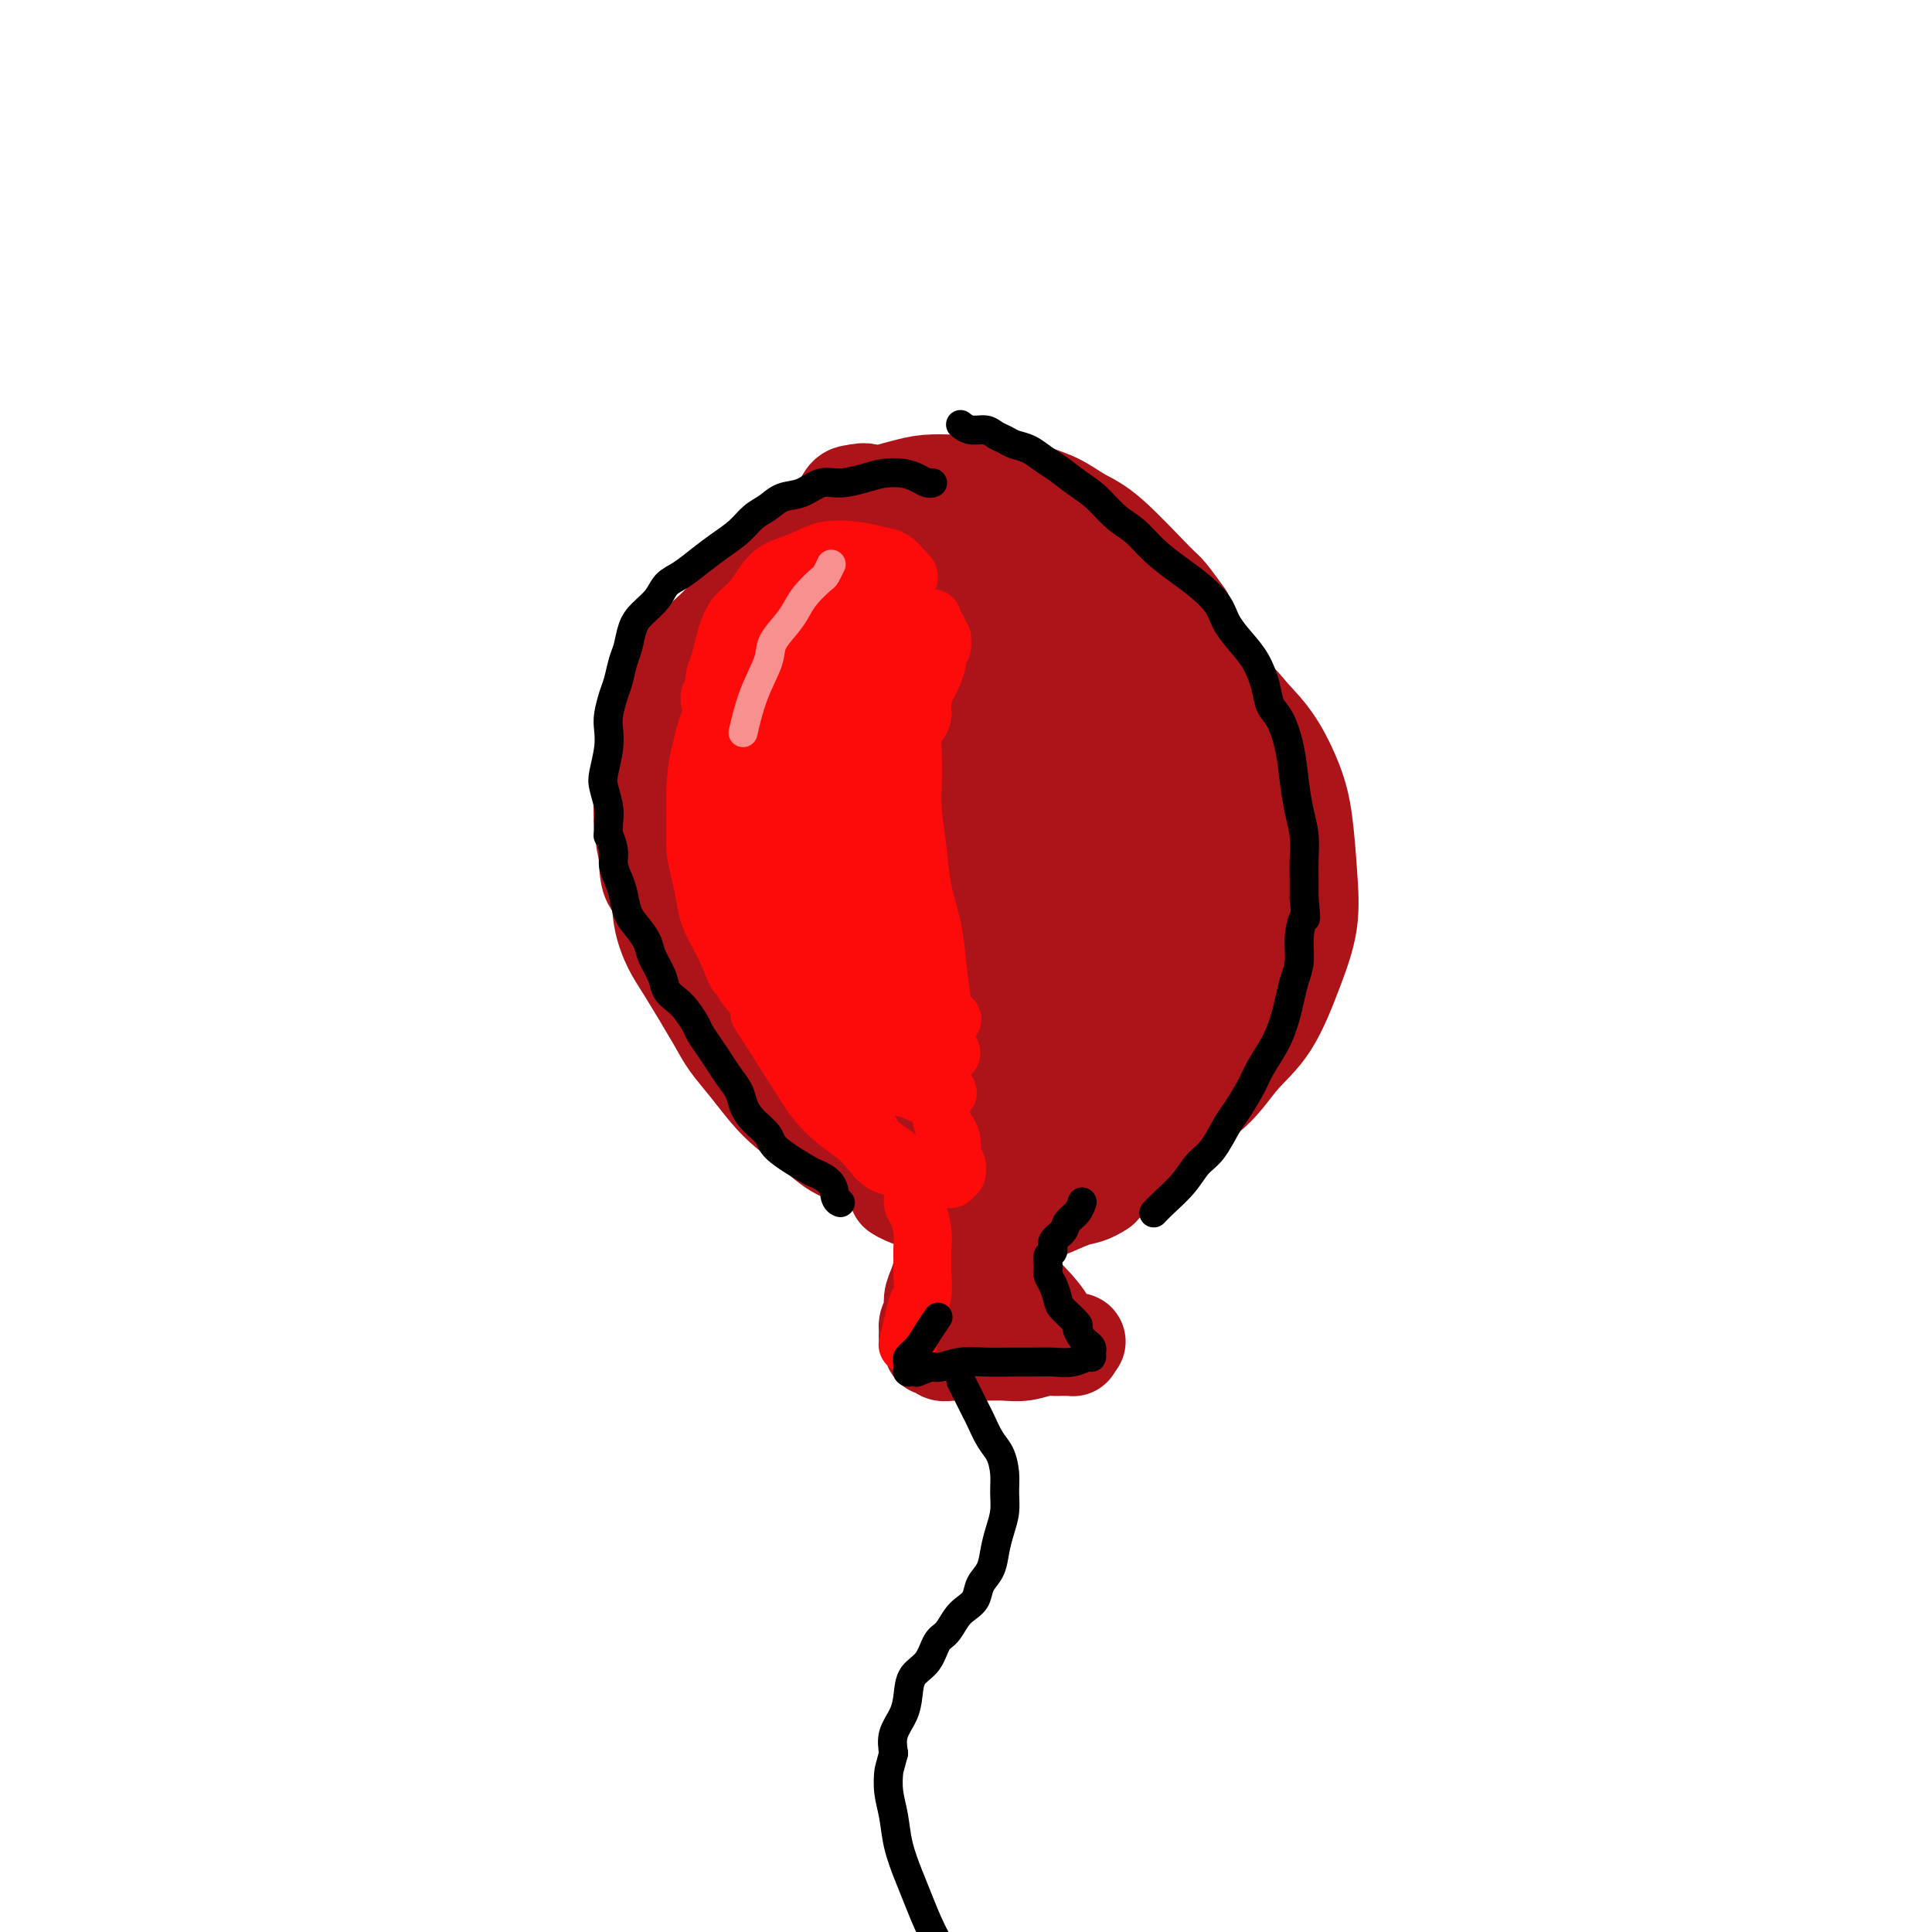 <svg viewBox='0 0 400 400' version='1.1' xmlns='http://www.w3.org/2000/svg' xmlns:xlink='http://www.w3.org/1999/xlink'><g fill='none' stroke='rgb(173,20,25)' stroke-width='20' stroke-linecap='round' stroke-linejoin='round'><path d='M245,127c0.311,0.428 0.622,0.856 0,0c-0.622,-0.856 -2.178,-2.996 -3,-4c-0.822,-1.004 -0.911,-0.873 -3,-3c-2.089,-2.127 -6.179,-6.511 -9,-9c-2.821,-2.489 -4.374,-3.084 -6,-4c-1.626,-0.916 -3.325,-2.154 -5,-3c-1.675,-0.846 -3.325,-1.299 -5,-2c-1.675,-0.701 -3.373,-1.649 -5,-2c-1.627,-0.351 -3.182,-0.103 -5,0c-1.818,0.103 -3.899,0.063 -6,0c-2.101,-0.063 -4.223,-0.150 -6,0c-1.777,0.150 -3.210,0.535 -5,1c-1.790,0.465 -3.937,1.008 -6,2c-2.063,0.992 -4.043,2.433 -5,3c-0.957,0.567 -0.890,0.260 -2,1c-1.110,0.740 -3.395,2.525 -5,4c-1.605,1.475 -2.529,2.638 -4,4c-1.471,1.362 -3.489,2.922 -5,4c-1.511,1.078 -2.515,1.674 -4,3c-1.485,1.326 -3.452,3.382 -5,5c-1.548,1.618 -2.676,2.797 -4,4c-1.324,1.203 -2.845,2.431 -4,4c-1.155,1.569 -1.945,3.480 -3,5c-1.055,1.520 -2.374,2.649 -3,4c-0.626,1.351 -0.557,2.923 -1,5c-0.443,2.077 -1.397,4.660 -2,7c-0.603,2.340 -0.855,4.438 -1,7c-0.145,2.562 -0.184,5.589 0,8c0.184,2.411 0.592,4.205 1,6'/><path d='M134,177c-0.046,6.413 1.339,5.944 2,7c0.661,1.056 0.598,3.635 1,6c0.402,2.365 1.268,4.515 2,6c0.732,1.485 1.329,2.305 3,5c1.671,2.695 4.417,7.266 6,10c1.583,2.734 2.005,3.630 3,5c0.995,1.370 2.565,3.214 4,5c1.435,1.786 2.736,3.514 4,5c1.264,1.486 2.490,2.729 4,4c1.510,1.271 3.304,2.569 5,4c1.696,1.431 3.294,2.994 5,4c1.706,1.006 3.519,1.456 5,2c1.481,0.544 2.629,1.181 4,2c1.371,0.819 2.966,1.818 6,1c3.034,-0.818 7.506,-3.453 7,0c-0.506,3.453 -5.990,12.994 7,0c12.990,-12.994 44.453,-48.523 56,-62c11.547,-13.477 3.178,-4.901 0,-4c-3.178,0.901 -1.163,-5.873 -1,-10c0.163,-4.127 -1.525,-5.608 -3,-8c-1.475,-2.392 -2.738,-5.696 -4,-9'/><path d='M250,150c-1.889,-4.227 -3.111,-6.294 -5,-9c-1.889,-2.706 -4.444,-6.052 -7,-9c-2.556,-2.948 -5.113,-5.496 -8,-8c-2.887,-2.504 -6.104,-4.962 -9,-7c-2.896,-2.038 -5.469,-3.657 -8,-5c-2.531,-1.343 -5.019,-2.410 -7,-3c-1.981,-0.590 -3.456,-0.703 -5,-1c-1.544,-0.297 -3.159,-0.779 -4,-1c-0.841,-0.221 -0.909,-0.183 -1,0c-0.091,0.183 -0.205,0.510 0,1c0.205,0.490 0.728,1.144 2,2c1.272,0.856 3.294,1.913 6,4c2.706,2.087 6.098,5.202 10,8c3.902,2.798 8.316,5.279 12,8c3.684,2.721 6.639,5.684 10,9c3.361,3.316 7.129,6.987 10,10c2.871,3.013 4.847,5.368 7,8c2.153,2.632 4.484,5.543 6,8c1.516,2.457 2.216,4.462 3,6c0.784,1.538 1.652,2.609 2,3c0.348,0.391 0.178,0.101 0,0c-0.178,-0.101 -0.362,-0.015 -2,-1c-1.638,-0.985 -4.728,-3.043 -8,-6c-3.272,-2.957 -6.725,-6.815 -12,-11c-5.275,-4.185 -12.372,-8.698 -18,-13c-5.628,-4.302 -9.785,-8.393 -14,-12c-4.215,-3.607 -8.486,-6.729 -12,-9c-3.514,-2.271 -6.272,-3.691 -8,-5c-1.728,-1.309 -2.427,-2.506 -3,-3c-0.573,-0.494 -1.021,-0.284 -1,0c0.021,0.284 0.510,0.642 1,1'/><path d='M187,115c-11.481,-8.544 -1.683,-0.404 4,4c5.683,4.404 7.250,5.073 11,8c3.750,2.927 9.681,8.112 15,12c5.319,3.888 10.026,6.479 14,9c3.974,2.521 7.216,4.971 10,7c2.784,2.029 5.110,3.635 7,5c1.890,1.365 3.342,2.487 4,3c0.658,0.513 0.520,0.418 0,0c-0.520,-0.418 -1.423,-1.158 -4,-3c-2.577,-1.842 -6.829,-4.787 -12,-8c-5.171,-3.213 -11.261,-6.693 -17,-10c-5.739,-3.307 -11.125,-6.439 -16,-9c-4.875,-2.561 -9.238,-4.549 -13,-6c-3.762,-1.451 -6.922,-2.364 -9,-3c-2.078,-0.636 -3.073,-0.995 -4,-1c-0.927,-0.005 -1.785,0.345 -2,1c-0.215,0.655 0.213,1.614 1,3c0.787,1.386 1.934,3.197 5,6c3.066,2.803 8.053,6.597 13,11c4.947,4.403 9.854,9.414 15,14c5.146,4.586 10.531,8.748 15,12c4.469,3.252 8.024,5.594 11,8c2.976,2.406 5.375,4.876 7,6c1.625,1.124 2.476,0.900 3,1c0.524,0.100 0.720,0.522 0,0c-0.720,-0.522 -2.357,-1.988 -6,-5c-3.643,-3.012 -9.291,-7.569 -16,-12c-6.709,-4.431 -14.479,-8.734 -21,-13c-6.521,-4.266 -11.794,-8.495 -17,-12c-5.206,-3.505 -10.345,-6.287 -14,-8c-3.655,-1.713 -5.828,-2.356 -8,-3'/><path d='M163,132c-4.289,-1.772 -4.011,-0.702 -4,0c0.011,0.702 -0.245,1.034 0,2c0.245,0.966 0.991,2.564 3,5c2.009,2.436 5.280,5.711 10,10c4.720,4.289 10.888,9.593 16,14c5.112,4.407 9.169,7.915 14,11c4.831,3.085 10.436,5.745 15,8c4.564,2.255 8.086,4.104 11,5c2.914,0.896 5.218,0.838 7,1c1.782,0.162 3.041,0.544 3,0c-0.041,-0.544 -1.383,-2.015 0,-2c1.383,0.015 5.491,1.517 -5,-5c-10.491,-6.517 -35.582,-21.052 -48,-27c-12.418,-5.948 -12.164,-3.310 -13,-2c-0.836,1.310 -2.761,1.291 -4,2c-1.239,0.709 -1.791,2.144 -1,4c0.791,1.856 2.924,4.132 5,7c2.076,2.868 4.094,6.327 8,10c3.906,3.673 9.700,7.559 15,11c5.300,3.441 10.108,6.438 15,9c4.892,2.562 9.870,4.688 14,6c4.130,1.312 7.414,1.811 10,2c2.586,0.189 4.474,0.067 6,-1c1.526,-1.067 2.691,-3.079 3,-5c0.309,-1.921 -0.237,-3.752 -2,-7c-1.763,-3.248 -4.744,-7.913 -8,-12c-3.256,-4.087 -6.787,-7.596 -11,-11c-4.213,-3.404 -9.106,-6.702 -14,-10'/><path d='M208,157c-6.486,-4.201 -10.201,-4.203 -14,-5c-3.799,-0.797 -7.681,-2.389 -11,-3c-3.319,-0.611 -6.074,-0.242 -8,0c-1.926,0.242 -3.021,0.356 -4,1c-0.979,0.644 -1.840,1.818 -2,3c-0.160,1.182 0.380,2.372 1,4c0.620,1.628 1.318,3.695 3,6c1.682,2.305 4.347,4.848 7,7c2.653,2.152 5.292,3.914 8,5c2.708,1.086 5.484,1.496 8,2c2.516,0.504 4.770,1.103 6,1c1.230,-0.103 1.434,-0.908 2,-2c0.566,-1.092 1.494,-2.470 2,-5c0.506,-2.530 0.590,-6.211 0,-10c-0.590,-3.789 -1.852,-7.688 -3,-12c-1.148,-4.312 -2.180,-9.039 -3,-13c-0.820,-3.961 -1.426,-7.157 -1,-10c0.426,-2.843 1.884,-5.335 3,-7c1.116,-1.665 1.889,-2.505 3,-3c1.111,-0.495 2.561,-0.646 5,0c2.439,0.646 5.866,2.088 9,4c3.134,1.912 5.973,4.294 9,7c3.027,2.706 6.241,5.736 9,9c2.759,3.264 5.064,6.761 7,10c1.936,3.239 3.505,6.219 5,9c1.495,2.781 2.917,5.363 3,8c0.083,2.637 -1.171,5.328 -2,7c-0.829,1.672 -1.233,2.324 -3,3c-1.767,0.676 -4.899,1.374 -9,1c-4.101,-0.374 -9.172,-1.821 -14,-4c-4.828,-2.179 -9.414,-5.089 -14,-8'/><path d='M210,162c-6.397,-3.259 -8.391,-5.407 -11,-8c-2.609,-2.593 -5.835,-5.632 -8,-8c-2.165,-2.368 -3.271,-4.067 -4,-6c-0.729,-1.933 -1.081,-4.102 -1,-6c0.081,-1.898 0.594,-3.527 1,-5c0.406,-1.473 0.703,-2.790 2,-4c1.297,-1.210 3.592,-2.313 6,-3c2.408,-0.687 4.927,-0.959 8,-1c3.073,-0.041 6.700,0.148 10,1c3.300,0.852 6.272,2.367 9,4c2.728,1.633 5.213,3.382 7,5c1.787,1.618 2.878,3.103 4,5c1.122,1.897 2.275,4.207 3,6c0.725,1.793 1.023,3.069 1,4c-0.023,0.931 -0.366,1.517 -1,2c-0.634,0.483 -1.560,0.865 -3,1c-1.440,0.135 -3.395,0.024 -6,-1c-2.605,-1.024 -5.859,-2.962 -9,-6c-3.141,-3.038 -6.167,-7.175 -10,-11c-3.833,-3.825 -8.473,-7.337 -12,-11c-3.527,-3.663 -5.942,-7.479 -8,-10c-2.058,-2.521 -3.759,-3.749 -5,-5c-1.241,-1.251 -2.024,-2.526 -3,-3c-0.976,-0.474 -2.147,-0.148 -3,0c-0.853,0.148 -1.390,0.119 -2,1c-0.610,0.881 -1.295,2.674 -2,6c-0.705,3.326 -1.432,8.187 -2,13c-0.568,4.813 -0.977,9.579 -1,14c-0.023,4.421 0.340,8.498 1,12c0.660,3.502 1.617,6.429 3,9c1.383,2.571 3.191,4.785 5,7'/><path d='M179,164c2.484,3.316 4.695,3.607 7,4c2.305,0.393 4.703,0.889 7,1c2.297,0.111 4.493,-0.161 6,-1c1.507,-0.839 2.323,-2.243 3,-4c0.677,-1.757 1.213,-3.867 1,-7c-0.213,-3.133 -1.174,-7.288 -3,-11c-1.826,-3.712 -4.515,-6.981 -7,-10c-2.485,-3.019 -4.766,-5.787 -7,-8c-2.234,-2.213 -4.423,-3.872 -7,-5c-2.577,-1.128 -5.543,-1.724 -8,-2c-2.457,-0.276 -4.407,-0.231 -6,0c-1.593,0.231 -2.831,0.649 -4,3c-1.169,2.351 -2.271,6.634 -3,11c-0.729,4.366 -1.087,8.815 -1,14c0.087,5.185 0.618,11.105 2,16c1.382,4.895 3.614,8.763 6,13c2.386,4.237 4.927,8.842 8,12c3.073,3.158 6.680,4.868 10,7c3.320,2.132 6.355,4.685 9,6c2.645,1.315 4.900,1.391 7,1c2.100,-0.391 4.046,-1.250 5,-2c0.954,-0.750 0.916,-1.391 1,-3c0.084,-1.609 0.290,-4.184 -1,-8c-1.290,-3.816 -4.077,-8.872 -7,-14c-2.923,-5.128 -5.982,-10.328 -9,-14c-3.018,-3.672 -5.995,-5.817 -9,-8c-3.005,-2.183 -6.037,-4.403 -9,-6c-2.963,-1.597 -5.856,-2.573 -8,-3c-2.144,-0.427 -3.539,-0.307 -5,0c-1.461,0.307 -2.989,0.802 -4,3c-1.011,2.198 -1.506,6.099 -2,10'/><path d='M151,159c-1.231,4.101 -1.307,7.854 -1,13c0.307,5.146 0.997,11.686 2,17c1.003,5.314 2.318,9.403 4,13c1.682,3.597 3.731,6.702 6,9c2.269,2.298 4.759,3.789 7,5c2.241,1.211 4.232,2.141 6,3c1.768,0.859 3.311,1.649 5,2c1.689,0.351 3.524,0.265 5,0c1.476,-0.265 2.594,-0.710 3,-1c0.406,-0.290 0.100,-0.426 0,-1c-0.100,-0.574 0.004,-1.587 -1,-3c-1.004,-1.413 -3.118,-3.225 -6,-6c-2.882,-2.775 -6.534,-6.512 -10,-10c-3.466,-3.488 -6.747,-6.727 -10,-10c-3.253,-3.273 -6.477,-6.578 -9,-10c-2.523,-3.422 -4.343,-6.959 -6,-10c-1.657,-3.041 -3.149,-5.587 -4,-8c-0.851,-2.413 -1.061,-4.694 -1,-6c0.061,-1.306 0.392,-1.637 1,-2c0.608,-0.363 1.492,-0.758 2,-1c0.508,-0.242 0.640,-0.330 1,0c0.360,0.330 0.949,1.079 2,3c1.051,1.921 2.563,5.016 4,9c1.437,3.984 2.799,8.858 4,14c1.201,5.142 2.242,10.552 3,15c0.758,4.448 1.233,7.934 2,11c0.767,3.066 1.824,5.711 3,8c1.176,2.289 2.470,4.222 4,6c1.530,1.778 3.297,3.402 5,5c1.703,1.598 3.344,3.171 5,4c1.656,0.829 3.328,0.915 5,1'/><path d='M182,229c2.701,0.906 4.454,0.671 6,0c1.546,-0.671 2.885,-1.777 4,-3c1.115,-1.223 2.007,-2.563 3,-4c0.993,-1.437 2.089,-2.973 3,-5c0.911,-2.027 1.638,-4.546 2,-7c0.362,-2.454 0.360,-4.844 0,-7c-0.360,-2.156 -1.077,-4.079 -2,-6c-0.923,-1.921 -2.051,-3.842 -3,-5c-0.949,-1.158 -1.718,-1.555 -3,-2c-1.282,-0.445 -3.077,-0.939 -4,-1c-0.923,-0.061 -0.975,0.312 -2,2c-1.025,1.688 -3.024,4.693 -4,7c-0.976,2.307 -0.928,3.917 -1,5c-0.072,1.083 -0.263,1.639 0,3c0.263,1.361 0.982,3.525 2,5c1.018,1.475 2.336,2.259 4,3c1.664,0.741 3.675,1.438 6,2c2.325,0.562 4.966,0.989 7,1c2.034,0.011 3.463,-0.396 5,-1c1.537,-0.604 3.182,-1.406 5,-2c1.818,-0.594 3.811,-0.979 5,-2c1.189,-1.021 1.576,-2.677 2,-4c0.424,-1.323 0.887,-2.313 1,-4c0.113,-1.687 -0.123,-4.069 -1,-6c-0.877,-1.931 -2.393,-3.409 -3,-4c-0.607,-0.591 -0.303,-0.296 0,0'/><path d='M203,114c-0.005,0.002 -0.009,0.003 0,0c0.009,-0.003 0.033,-0.012 0,0c-0.033,0.012 -0.122,0.045 0,0c0.122,-0.045 0.454,-0.167 1,0c0.546,0.167 1.305,0.622 2,1c0.695,0.378 1.327,0.679 2,1c0.673,0.321 1.388,0.663 2,1c0.612,0.337 1.122,0.668 2,1c0.878,0.332 2.123,0.665 3,1c0.877,0.335 1.386,0.671 2,1c0.614,0.329 1.334,0.650 2,1c0.666,0.350 1.277,0.728 2,1c0.723,0.272 1.559,0.439 2,1c0.441,0.561 0.488,1.515 1,2c0.512,0.485 1.488,0.500 2,1c0.512,0.500 0.560,1.484 1,2c0.440,0.516 1.273,0.562 2,1c0.727,0.438 1.347,1.267 2,2c0.653,0.733 1.338,1.369 2,2c0.662,0.631 1.301,1.257 2,2c0.699,0.743 1.457,1.605 2,2c0.543,0.395 0.869,0.324 2,2c1.131,1.676 3.066,5.099 5,8c1.934,2.901 3.867,5.281 5,7c1.133,1.719 1.467,2.777 2,4c0.533,1.223 1.267,2.612 2,4'/><path d='M253,162c2.364,4.028 1.275,2.598 1,3c-0.275,0.402 0.266,2.635 1,4c0.734,1.365 1.663,1.863 2,3c0.337,1.137 0.084,2.912 0,4c-0.084,1.088 0.002,1.490 0,3c-0.002,1.510 -0.092,4.130 0,5c0.092,0.870 0.365,-0.010 0,1c-0.365,1.010 -1.368,3.909 -2,6c-0.632,2.091 -0.893,3.375 -1,4c-0.107,0.625 -0.060,0.590 -1,2c-0.940,1.410 -2.867,4.266 -4,6c-1.133,1.734 -1.473,2.348 -2,3c-0.527,0.652 -1.243,1.343 -2,2c-0.757,0.657 -1.556,1.281 -2,2c-0.444,0.719 -0.534,1.532 -1,2c-0.466,0.468 -1.307,0.591 -2,1c-0.693,0.409 -1.237,1.106 -2,2c-0.763,0.894 -1.743,1.986 -3,3c-1.257,1.014 -2.789,1.951 -4,3c-1.211,1.049 -2.100,2.210 -3,3c-0.900,0.790 -1.810,1.207 -3,2c-1.190,0.793 -2.659,1.960 -4,3c-1.341,1.040 -2.555,1.953 -4,3c-1.445,1.047 -3.122,2.227 -5,3c-1.878,0.773 -3.956,1.139 -6,2c-2.044,0.861 -4.053,2.217 -6,3c-1.947,0.783 -3.831,0.993 -5,1c-1.169,0.007 -1.622,-0.191 -2,0c-0.378,0.191 -0.679,0.769 -1,1c-0.321,0.231 -0.660,0.116 -1,0'/><path d='M191,242c-3.995,1.501 -0.984,0.253 0,0c0.984,-0.253 -0.059,0.488 1,0c1.059,-0.488 4.219,-2.207 3,0c-1.219,2.207 -6.818,8.338 6,-1c12.818,-9.338 44.054,-34.146 56,-45c11.946,-10.854 4.601,-7.754 2,-8c-2.601,-0.246 -0.458,-3.839 0,-8c0.458,-4.161 -0.770,-8.890 -2,-12c-1.230,-3.110 -2.464,-4.599 -3,-6c-0.536,-1.401 -0.375,-2.712 -1,-4c-0.625,-1.288 -2.038,-2.553 -4,-5c-1.962,-2.447 -4.475,-6.077 -6,-8c-1.525,-1.923 -2.063,-2.138 -3,-3c-0.937,-0.862 -2.272,-2.371 -4,-4c-1.728,-1.629 -3.849,-3.378 -6,-5c-2.151,-1.622 -4.331,-3.118 -6,-4c-1.669,-0.882 -2.829,-1.151 -4,-2c-1.171,-0.849 -2.355,-2.279 -3,-3c-0.645,-0.721 -0.751,-0.733 -1,-1c-0.249,-0.267 -0.643,-0.791 -1,-1c-0.357,-0.209 -0.679,-0.105 -1,0'/><path d='M214,122c-3.410,-2.706 -0.935,-1.470 0,-1c0.935,0.470 0.331,0.174 0,0c-0.331,-0.174 -0.389,-0.225 0,0c0.389,0.225 1.226,0.726 2,1c0.774,0.274 1.486,0.323 3,1c1.514,0.677 3.830,1.984 6,3c2.170,1.016 4.193,1.742 6,3c1.807,1.258 3.398,3.049 5,4c1.602,0.951 3.216,1.062 5,2c1.784,0.938 3.738,2.704 5,4c1.262,1.296 1.832,2.123 3,3c1.168,0.877 2.933,1.805 4,3c1.067,1.195 1.438,2.659 2,4c0.562,1.341 1.317,2.559 2,4c0.683,1.441 1.294,3.104 2,5c0.706,1.896 1.507,4.024 2,6c0.493,1.976 0.677,3.798 1,6c0.323,2.202 0.785,4.783 1,7c0.215,2.217 0.183,4.071 0,6c-0.183,1.929 -0.517,3.933 -1,6c-0.483,2.067 -1.115,4.198 -2,6c-0.885,1.802 -2.023,3.277 -3,5c-0.977,1.723 -1.793,3.695 -3,5c-1.207,1.305 -2.807,1.942 -4,3c-1.193,1.058 -1.980,2.537 -3,4c-1.020,1.463 -2.273,2.910 -4,4c-1.727,1.090 -3.930,1.822 -6,3c-2.070,1.178 -4.009,2.800 -6,4c-1.991,1.200 -4.036,1.977 -6,3c-1.964,1.023 -3.847,2.292 -6,3c-2.153,0.708 -4.577,0.854 -7,1'/><path d='M212,230c-5.807,2.213 -4.826,0.747 -7,0c-2.174,-0.747 -7.504,-0.774 -10,-1c-2.496,-0.226 -2.159,-0.650 -3,-1c-0.841,-0.350 -2.860,-0.626 -4,-1c-1.140,-0.374 -1.402,-0.844 -2,-1c-0.598,-0.156 -1.531,0.003 -2,0c-0.469,-0.003 -0.475,-0.169 0,0c0.475,0.169 1.429,0.674 2,1c0.571,0.326 0.758,0.474 2,1c1.242,0.526 3.539,1.429 6,2c2.461,0.571 5.086,0.810 8,1c2.914,0.190 6.117,0.330 10,0c3.883,-0.330 8.447,-1.130 12,-2c3.553,-0.870 6.095,-1.808 9,-3c2.905,-1.192 6.172,-2.636 9,-4c2.828,-1.364 5.217,-2.646 7,-4c1.783,-1.354 2.961,-2.779 4,-4c1.039,-1.221 1.940,-2.239 3,-4c1.060,-1.761 2.280,-4.265 3,-7c0.720,-2.735 0.941,-5.703 1,-9c0.059,-3.297 -0.044,-6.925 0,-10c0.044,-3.075 0.236,-5.598 0,-9c-0.236,-3.402 -0.901,-7.682 -2,-11c-1.099,-3.318 -2.634,-5.674 -4,-8c-1.366,-2.326 -2.563,-4.621 -4,-7c-1.437,-2.379 -3.114,-4.842 -5,-7c-1.886,-2.158 -3.980,-4.011 -6,-6c-2.020,-1.989 -3.967,-4.112 -6,-6c-2.033,-1.888 -4.152,-3.539 -6,-5c-1.848,-1.461 -3.424,-2.730 -5,-4'/><path d='M222,121c-4.128,-3.596 -2.947,-2.084 -3,-2c-0.053,0.084 -1.342,-1.258 -2,-2c-0.658,-0.742 -0.687,-0.883 -1,-1c-0.313,-0.117 -0.909,-0.208 -1,0c-0.091,0.208 0.323,0.717 1,1c0.677,0.283 1.618,0.342 3,1c1.382,0.658 3.206,1.917 5,3c1.794,1.083 3.558,1.991 5,3c1.442,1.009 2.563,2.120 4,3c1.437,0.880 3.190,1.528 5,3c1.810,1.472 3.675,3.767 5,5c1.325,1.233 2.108,1.402 4,3c1.892,1.598 4.891,4.624 6,6c1.109,1.376 0.328,1.101 1,2c0.672,0.899 2.797,2.971 4,5c1.203,2.029 1.485,4.015 2,6c0.515,1.985 1.263,3.970 2,6c0.737,2.030 1.462,4.105 2,6c0.538,1.895 0.887,3.610 1,6c0.113,2.390 -0.011,5.455 1,6c1.011,0.545 3.157,-1.430 0,6c-3.157,7.430 -11.616,24.266 -16,32c-4.384,7.734 -4.692,6.367 -5,5'/><path d='M245,224c-3.715,6.181 -2.502,3.134 -3,3c-0.498,-0.134 -2.707,2.646 -5,4c-2.293,1.354 -4.669,1.281 -7,2c-2.331,0.719 -4.618,2.230 -7,3c-2.382,0.770 -4.858,0.798 -7,1c-2.142,0.202 -3.950,0.576 -6,1c-2.050,0.424 -4.342,0.897 -6,1c-1.658,0.103 -2.683,-0.165 -4,0c-1.317,0.165 -2.928,0.762 -4,1c-1.072,0.238 -1.607,0.116 -2,0c-0.393,-0.116 -0.644,-0.227 -1,0c-0.356,0.227 -0.816,0.793 -1,1c-0.184,0.207 -0.092,0.055 0,0c0.092,-0.055 0.183,-0.014 0,0c-0.183,0.014 -0.639,0.002 0,0c0.639,-0.002 2.373,0.006 4,0c1.627,-0.006 3.148,-0.026 6,0c2.852,0.026 7.035,0.099 11,0c3.965,-0.099 7.714,-0.370 11,-1c3.286,-0.630 6.111,-1.618 9,-3c2.889,-1.382 5.844,-3.156 9,-5c3.156,-1.844 6.513,-3.756 9,-6c2.487,-2.244 4.103,-4.818 6,-7c1.897,-2.182 4.075,-3.971 6,-7c1.925,-3.029 3.597,-7.297 5,-11c1.403,-3.703 2.537,-6.842 3,-10c0.463,-3.158 0.257,-6.335 0,-10c-0.257,-3.665 -0.564,-7.817 -1,-11c-0.436,-3.183 -1.002,-5.395 -2,-8c-0.998,-2.605 -2.428,-5.601 -4,-8c-1.572,-2.399 -3.286,-4.199 -5,-6'/><path d='M259,148c-2.478,-3.229 -4.174,-4.300 -6,-6c-1.826,-1.700 -3.781,-4.028 -6,-6c-2.219,-1.972 -4.701,-3.589 -7,-5c-2.299,-1.411 -4.416,-2.617 -7,-4c-2.584,-1.383 -5.634,-2.944 -8,-4c-2.366,-1.056 -4.046,-1.608 -6,-2c-1.954,-0.392 -4.182,-0.623 -6,-1c-1.818,-0.377 -3.228,-0.899 -5,-1c-1.772,-0.101 -3.908,0.220 -6,0c-2.092,-0.220 -4.140,-0.982 -7,-1c-2.860,-0.018 -6.531,0.709 -8,1c-1.469,0.291 -0.734,0.145 0,0'/><path d='M234,183c0.016,0.005 0.032,0.009 0,0c-0.032,-0.009 -0.114,-0.032 0,-1c0.114,-0.968 0.422,-2.881 0,-5c-0.422,-2.119 -1.574,-4.445 -3,-7c-1.426,-2.555 -3.128,-5.339 -5,-8c-1.872,-2.661 -3.916,-5.199 -6,-8c-2.084,-2.801 -4.208,-5.865 -6,-8c-1.792,-2.135 -3.251,-3.342 -5,-5c-1.749,-1.658 -3.789,-3.766 -5,-5c-1.211,-1.234 -1.592,-1.592 -2,-2c-0.408,-0.408 -0.842,-0.866 -1,-1c-0.158,-0.134 -0.039,0.055 0,0c0.039,-0.055 -0.003,-0.354 1,0c1.003,0.354 3.049,1.360 5,3c1.951,1.640 3.807,3.914 6,6c2.193,2.086 4.724,3.982 7,6c2.276,2.018 4.298,4.156 6,6c1.702,1.844 3.083,3.394 4,5c0.917,1.606 1.368,3.269 2,4c0.632,0.731 1.444,0.531 2,1c0.556,0.469 0.855,1.608 1,2c0.145,0.392 0.137,0.036 0,0c-0.137,-0.036 -0.404,0.248 -1,0c-0.596,-0.248 -1.522,-1.026 -3,-2c-1.478,-0.974 -3.510,-2.143 -6,-4c-2.490,-1.857 -5.439,-4.401 -8,-7c-2.561,-2.599 -4.733,-5.252 -7,-8c-2.267,-2.748 -4.628,-5.592 -6,-8c-1.372,-2.408 -1.754,-4.379 -2,-6c-0.246,-1.621 -0.356,-2.892 0,-4c0.356,-1.108 1.178,-2.054 2,-3'/><path d='M204,124c0.526,-2.445 1.840,-2.058 4,-2c2.160,0.058 5.165,-0.212 8,0c2.835,0.212 5.500,0.906 8,2c2.500,1.094 4.837,2.588 7,4c2.163,1.412 4.154,2.743 6,4c1.846,1.257 3.548,2.439 5,4c1.452,1.561 2.655,3.500 4,5c1.345,1.500 2.832,2.561 4,4c1.168,1.439 2.015,3.257 3,5c0.985,1.743 2.106,3.411 3,5c0.894,1.589 1.560,3.098 2,5c0.440,1.902 0.655,4.195 1,6c0.345,1.805 0.822,3.121 1,5c0.178,1.879 0.059,4.322 0,6c-0.059,1.678 -0.056,2.591 0,4c0.056,1.409 0.167,3.313 0,5c-0.167,1.687 -0.610,3.157 -1,5c-0.390,1.843 -0.726,4.057 -1,6c-0.274,1.943 -0.486,3.613 -1,5c-0.514,1.387 -1.331,2.490 -2,4c-0.669,1.510 -1.190,3.428 -2,5c-0.810,1.572 -1.907,2.798 -3,4c-1.093,1.202 -2.180,2.379 -3,4c-0.820,1.621 -1.374,3.687 -2,5c-0.626,1.313 -1.325,1.875 -2,3c-0.675,1.125 -1.324,2.814 -2,4c-0.676,1.186 -1.377,1.867 -2,3c-0.623,1.133 -1.167,2.716 -2,4c-0.833,1.284 -1.955,2.269 -3,3c-1.045,0.731 -2.013,1.209 -3,2c-0.987,0.791 -1.994,1.896 -3,3'/><path d='M228,246c-2.298,1.599 -3.542,1.596 -5,2c-1.458,0.404 -3.130,1.215 -5,2c-1.870,0.785 -3.937,1.545 -6,2c-2.063,0.455 -4.120,0.607 -8,0c-3.880,-0.607 -9.583,-1.971 -13,-3c-3.417,-1.029 -4.548,-1.723 -5,-2c-0.452,-0.277 -0.226,-0.139 0,0'/><path d='M197,254c-0.002,0.003 -0.003,0.006 0,0c0.003,-0.006 0.011,-0.021 0,0c-0.011,0.021 -0.041,0.076 0,0c0.041,-0.076 0.152,-0.285 0,0c-0.152,0.285 -0.567,1.062 -1,2c-0.433,0.938 -0.886,2.037 -1,3c-0.114,0.963 0.109,1.791 0,3c-0.109,1.209 -0.551,2.800 -1,4c-0.449,1.200 -0.906,2.009 -1,3c-0.094,0.991 0.175,2.163 0,3c-0.175,0.837 -0.794,1.339 -1,2c-0.206,0.661 0.000,1.483 0,2c-0.000,0.517 -0.208,0.731 0,1c0.208,0.269 0.832,0.594 1,1c0.168,0.406 -0.119,0.893 0,1c0.119,0.107 0.642,-0.168 1,0c0.358,0.168 0.549,0.777 1,1c0.451,0.223 1.162,0.061 2,0c0.838,-0.061 1.804,-0.020 3,0c1.196,0.020 2.624,0.019 4,0c1.376,-0.019 2.701,-0.058 4,0c1.299,0.058 2.571,0.212 4,0c1.429,-0.212 3.013,-0.789 4,-1c0.987,-0.211 1.375,-0.056 2,0c0.625,0.056 1.485,0.012 2,0c0.515,-0.012 0.684,0.007 1,0c0.316,-0.007 0.777,-0.040 1,0c0.223,0.040 0.206,0.154 0,0c-0.206,-0.154 -0.603,-0.577 -1,-1'/><path d='M221,278c4.249,-0.255 0.872,-0.391 -1,-1c-1.872,-0.609 -2.239,-1.691 -3,-3c-0.761,-1.309 -1.915,-2.846 -4,-5c-2.085,-2.154 -5.100,-4.926 -7,-7c-1.900,-2.074 -2.686,-3.450 -3,-4c-0.314,-0.550 -0.157,-0.275 0,0'/></g>
<g fill='none' stroke='rgb(0,0,0)' stroke-width='6' stroke-linecap='round' stroke-linejoin='round'><path d='M199,286c-0.000,-0.000 -0.000,-0.000 0,0c0.000,0.000 0.000,0.000 0,0c-0.000,-0.000 -0.001,-0.002 0,0c0.001,0.002 0.003,0.006 0,0c-0.003,-0.006 -0.012,-0.024 0,0c0.012,0.024 0.045,0.090 0,0c-0.045,-0.090 -0.167,-0.335 0,0c0.167,0.335 0.625,1.252 1,2c0.375,0.748 0.667,1.329 1,2c0.333,0.671 0.706,1.431 1,2c0.294,0.569 0.509,0.945 1,2c0.491,1.055 1.257,2.788 2,4c0.743,1.212 1.464,1.902 2,3c0.536,1.098 0.886,2.603 1,4c0.114,1.397 -0.010,2.684 0,4c0.010,1.316 0.153,2.659 0,4c-0.153,1.341 -0.604,2.681 -1,4c-0.396,1.319 -0.739,2.619 -1,4c-0.261,1.381 -0.440,2.844 -1,4c-0.560,1.156 -1.501,2.005 -2,3c-0.499,0.995 -0.557,2.138 -1,3c-0.443,0.862 -1.272,1.445 -2,2c-0.728,0.555 -1.354,1.081 -2,2c-0.646,0.919 -1.311,2.230 -2,3c-0.689,0.770 -1.402,0.999 -2,2c-0.598,1.001 -1.082,2.774 -2,4c-0.918,1.226 -2.271,1.906 -3,3c-0.729,1.094 -0.835,2.603 -1,4c-0.165,1.397 -0.391,2.684 -1,4c-0.609,1.316 -1.603,2.662 -2,4c-0.397,1.338 -0.199,2.669 0,4'/><path d='M185,363c-0.832,3.199 -0.910,3.198 -1,4c-0.090,0.802 -0.190,2.407 0,4c0.190,1.593 0.672,3.176 1,5c0.328,1.824 0.503,3.891 1,6c0.497,2.109 1.317,4.261 2,6c0.683,1.739 1.230,3.066 2,5c0.770,1.934 1.761,4.477 3,7c1.239,2.523 2.724,5.027 4,8c1.276,2.973 2.344,6.416 3,9c0.656,2.584 0.902,4.310 1,5c0.098,0.690 0.049,0.345 0,0'/></g>
<g fill='none' stroke='rgb(253,10,10)' stroke-width='12' stroke-linecap='round' stroke-linejoin='round'><path d='M193,128c0.005,0.000 0.009,0.000 0,0c-0.009,-0.000 -0.032,-0.001 0,0c0.032,0.001 0.119,0.003 0,0c-0.119,-0.003 -0.444,-0.013 -1,0c-0.556,0.013 -1.341,0.049 -2,0c-0.659,-0.049 -1.190,-0.182 -2,0c-0.810,0.182 -1.897,0.678 -3,1c-1.103,0.322 -2.221,0.470 -3,1c-0.779,0.530 -1.220,1.440 -2,2c-0.780,0.560 -1.900,0.768 -3,1c-1.100,0.232 -2.178,0.488 -3,1c-0.822,0.512 -1.386,1.281 -2,2c-0.614,0.719 -1.279,1.388 -2,2c-0.721,0.612 -1.499,1.167 -2,2c-0.501,0.833 -0.727,1.943 -1,3c-0.273,1.057 -0.595,2.060 -1,3c-0.405,0.940 -0.893,1.815 -1,3c-0.107,1.185 0.167,2.679 0,4c-0.167,1.321 -0.774,2.468 -1,4c-0.226,1.532 -0.072,3.449 0,5c0.072,1.551 0.060,2.735 0,4c-0.060,1.265 -0.168,2.612 0,4c0.168,1.388 0.612,2.818 1,4c0.388,1.182 0.719,2.116 1,3c0.281,0.884 0.513,1.719 1,3c0.487,1.281 1.229,3.007 2,4c0.771,0.993 1.571,1.252 2,2c0.429,0.748 0.486,1.984 1,3c0.514,1.016 1.485,1.812 2,3c0.515,1.188 0.576,2.768 1,4c0.424,1.232 1.212,2.116 2,3'/><path d='M177,199c2.124,4.766 0.935,2.180 1,2c0.065,-0.180 1.383,2.045 2,3c0.617,0.955 0.533,0.638 1,1c0.467,0.362 1.486,1.402 2,2c0.514,0.598 0.523,0.752 1,1c0.477,0.248 1.423,0.588 2,1c0.577,0.412 0.787,0.895 1,1c0.213,0.105 0.429,-0.168 1,0c0.571,0.168 1.497,0.777 2,1c0.503,0.223 0.582,0.060 1,0c0.418,-0.060 1.173,-0.016 2,0c0.827,0.016 1.725,0.004 2,0c0.275,-0.004 -0.073,-0.001 0,0c0.073,0.001 0.568,0.001 1,0c0.432,-0.001 0.801,-0.004 1,0c0.199,0.004 0.229,0.014 0,0c-0.229,-0.014 -0.716,-0.053 -1,0c-0.284,0.053 -0.366,0.197 -1,0c-0.634,-0.197 -1.820,-0.735 -3,-1c-1.180,-0.265 -2.352,-0.257 -4,-1c-1.648,-0.743 -3.771,-2.237 -6,-3c-2.229,-0.763 -4.566,-0.794 -7,-2c-2.434,-1.206 -4.967,-3.587 -7,-5c-2.033,-1.413 -3.567,-1.860 -5,-3c-1.433,-1.140 -2.766,-2.975 -4,-4c-1.234,-1.025 -2.369,-1.241 -3,-2c-0.631,-0.759 -0.757,-2.060 -1,-3c-0.243,-0.940 -0.601,-1.520 -1,-3c-0.399,-1.480 -0.838,-3.860 -1,-5c-0.162,-1.140 -0.046,-1.040 0,-2c0.046,-0.960 0.023,-2.980 0,-5'/><path d='M153,172c-1.285,-2.037 -2.999,1.871 2,-6c4.999,-7.871 16.710,-27.520 21,-35c4.290,-7.480 1.160,-2.789 0,-1c-1.160,1.789 -0.351,0.678 0,0c0.351,-0.678 0.244,-0.923 0,-1c-0.244,-0.077 -0.624,0.014 -1,0c-0.376,-0.014 -0.750,-0.133 -2,0c-1.250,0.133 -3.378,0.518 -5,1c-1.622,0.482 -2.737,1.061 -4,2c-1.263,0.939 -2.674,2.237 -4,3c-1.326,0.763 -2.568,0.992 -4,2c-1.432,1.008 -3.053,2.795 -4,4c-0.947,1.205 -1.220,1.829 -2,3c-0.780,1.171 -2.066,2.889 -3,5c-0.934,2.111 -1.515,4.615 -2,7c-0.485,2.385 -0.873,4.651 -1,7c-0.127,2.349 0.007,4.781 0,7c-0.007,2.219 -0.154,4.224 0,6c0.154,1.776 0.607,3.321 1,5c0.393,1.679 0.724,3.491 1,5c0.276,1.509 0.497,2.714 1,4c0.503,1.286 1.286,2.653 2,4c0.714,1.347 1.357,2.673 2,4'/><path d='M151,198c1.469,4.182 1.643,3.638 2,4c0.357,0.362 0.897,1.631 2,3c1.103,1.369 2.767,2.839 4,4c1.233,1.161 2.034,2.014 3,3c0.966,0.986 2.099,2.104 3,3c0.901,0.896 1.572,1.570 2,2c0.428,0.430 0.614,0.616 1,1c0.386,0.384 0.973,0.966 1,1c0.027,0.034 -0.506,-0.481 -1,-1c-0.494,-0.519 -0.950,-1.044 -2,-2c-1.050,-0.956 -2.694,-2.343 -4,-4c-1.306,-1.657 -2.273,-3.584 -4,-6c-1.727,-2.416 -4.214,-5.322 -6,-8c-1.786,-2.678 -2.870,-5.127 -4,-8c-1.130,-2.873 -2.307,-6.171 -3,-9c-0.693,-2.829 -0.901,-5.190 -1,-8c-0.099,-2.810 -0.087,-6.070 0,-9c0.087,-2.930 0.250,-5.530 1,-8c0.750,-2.470 2.085,-4.809 3,-7c0.915,-2.191 1.408,-4.233 2,-6c0.592,-1.767 1.282,-3.261 2,-4c0.718,-0.739 1.464,-0.725 2,-1c0.536,-0.275 0.862,-0.839 1,-1c0.138,-0.161 0.090,0.080 0,0c-0.090,-0.080 -0.220,-0.483 0,0c0.220,0.483 0.791,1.851 1,3c0.209,1.149 0.056,2.079 0,4c-0.056,1.921 -0.016,4.835 0,8c0.016,3.165 0.008,6.583 0,10'/><path d='M156,162c0.056,5.476 -0.305,6.667 0,9c0.305,2.333 1.276,5.809 2,9c0.724,3.191 1.202,6.097 2,9c0.798,2.903 1.918,5.802 3,8c1.082,2.198 2.128,3.696 3,5c0.872,1.304 1.571,2.414 2,3c0.429,0.586 0.589,0.647 1,1c0.411,0.353 1.072,0.998 1,1c-0.072,0.002 -0.876,-0.641 -1,-1c-0.124,-0.359 0.434,-0.436 0,-1c-0.434,-0.564 -1.860,-1.616 -3,-3c-1.140,-1.384 -1.994,-3.102 -3,-5c-1.006,-1.898 -2.166,-3.977 -3,-6c-0.834,-2.023 -1.344,-3.989 -2,-6c-0.656,-2.011 -1.458,-4.067 -2,-6c-0.542,-1.933 -0.823,-3.742 -1,-6c-0.177,-2.258 -0.251,-4.964 0,-7c0.251,-2.036 0.827,-3.402 1,-5c0.173,-1.598 -0.056,-3.429 0,-5c0.056,-1.571 0.398,-2.882 1,-4c0.602,-1.118 1.464,-2.043 2,-3c0.536,-0.957 0.748,-1.947 1,-3c0.252,-1.053 0.546,-2.170 1,-3c0.454,-0.830 1.070,-1.374 2,-2c0.930,-0.626 2.174,-1.333 3,-2c0.826,-0.667 1.233,-1.292 2,-2c0.767,-0.708 1.893,-1.499 3,-2c1.107,-0.501 2.194,-0.712 3,-1c0.806,-0.288 1.333,-0.655 2,-1c0.667,-0.345 1.476,-0.670 2,-1c0.524,-0.330 0.762,-0.665 1,-1'/><path d='M179,131c3.011,-2.099 1.538,-1.348 1,-1c-0.538,0.348 -0.143,0.293 0,0c0.143,-0.293 0.033,-0.822 0,-1c-0.033,-0.178 0.010,-0.003 0,0c-0.010,0.003 -0.075,-0.166 0,0c0.075,0.166 0.288,0.666 0,1c-0.288,0.334 -1.077,0.501 -2,1c-0.923,0.499 -1.979,1.329 -3,2c-1.021,0.671 -2.006,1.183 -3,2c-0.994,0.817 -1.995,1.940 -3,3c-1.005,1.060 -2.012,2.057 -3,3c-0.988,0.943 -1.956,1.833 -3,3c-1.044,1.167 -2.164,2.611 -3,4c-0.836,1.389 -1.387,2.722 -2,4c-0.613,1.278 -1.288,2.499 -2,4c-0.712,1.501 -1.460,3.281 -2,5c-0.540,1.719 -0.873,3.378 -1,5c-0.127,1.622 -0.050,3.207 0,5c0.050,1.793 0.073,3.794 0,5c-0.073,1.206 -0.242,1.616 0,4c0.242,2.384 0.895,6.743 1,9c0.105,2.257 -0.338,2.414 0,4c0.338,1.586 1.455,4.603 2,6c0.545,1.397 0.516,1.175 1,2c0.484,0.825 1.481,2.695 2,4c0.519,1.305 0.559,2.043 1,3c0.441,0.957 1.283,2.133 2,3c0.717,0.867 1.308,1.426 2,2c0.692,0.574 1.483,1.164 2,2c0.517,0.836 0.758,1.918 1,3'/><path d='M167,218c2.607,4.284 2.625,2.493 3,2c0.375,-0.493 1.107,0.312 2,1c0.893,0.688 1.947,1.260 3,2c1.053,0.740 2.106,1.648 3,2c0.894,0.352 1.631,0.147 3,0c1.369,-0.147 3.371,-0.235 5,0c1.629,0.235 2.885,0.795 4,1c1.115,0.205 2.090,0.057 3,0c0.910,-0.057 1.756,-0.022 2,0c0.244,0.022 -0.113,0.029 0,0c0.113,-0.029 0.697,-0.096 1,0c0.303,0.096 0.326,0.353 0,0c-0.326,-0.353 -1.001,-1.318 -2,-2c-0.999,-0.682 -2.321,-1.080 -4,-2c-1.679,-0.920 -3.714,-2.360 -6,-4c-2.286,-1.640 -4.825,-3.478 -7,-5c-2.175,-1.522 -3.988,-2.727 -6,-4c-2.012,-1.273 -4.224,-2.614 -6,-4c-1.776,-1.386 -3.117,-2.817 -4,-4c-0.883,-1.183 -1.307,-2.118 -2,-3c-0.693,-0.882 -1.656,-1.711 -2,-2c-0.344,-0.289 -0.068,-0.037 0,0c0.068,0.037 -0.072,-0.140 0,0c0.072,0.140 0.357,0.596 1,1c0.643,0.404 1.645,0.755 3,2c1.355,1.245 3.064,3.385 5,5c1.936,1.615 4.098,2.704 6,4c1.902,1.296 3.543,2.799 5,4c1.457,1.201 2.728,2.101 4,3'/><path d='M181,215c4.440,3.545 3.541,2.907 4,3c0.459,0.093 2.275,0.918 3,1c0.725,0.082 0.358,-0.578 0,-1c-0.358,-0.422 -0.707,-0.606 -1,-1c-0.293,-0.394 -0.529,-1.000 -1,-2c-0.471,-1.000 -1.177,-2.395 -2,-4c-0.823,-1.605 -1.762,-3.420 -3,-5c-1.238,-1.580 -2.775,-2.926 -4,-5c-1.225,-2.074 -2.139,-4.878 -3,-7c-0.861,-2.122 -1.671,-3.564 -3,-6c-1.329,-2.436 -3.179,-5.867 -4,-9c-0.821,-3.133 -0.612,-5.970 -1,-9c-0.388,-3.030 -1.372,-6.254 -2,-9c-0.628,-2.746 -0.900,-5.012 -1,-7c-0.100,-1.988 -0.027,-3.696 0,-5c0.027,-1.304 0.006,-2.203 0,-3c-0.006,-0.797 0.001,-1.493 0,-2c-0.001,-0.507 -0.009,-0.826 0,-1c0.009,-0.174 0.035,-0.204 0,0c-0.035,0.204 -0.129,0.642 0,1c0.129,0.358 0.483,0.636 1,2c0.517,1.364 1.196,3.813 2,7c0.804,3.187 1.733,7.111 3,11c1.267,3.889 2.871,7.742 4,12c1.129,4.258 1.784,8.920 3,13c1.216,4.080 2.994,7.577 4,11c1.006,3.423 1.239,6.773 2,9c0.761,2.227 2.051,3.330 3,5c0.949,1.670 1.557,3.906 2,5c0.443,1.094 0.722,1.047 1,1'/><path d='M188,220c4.156,12.131 2.047,3.959 1,1c-1.047,-2.959 -1.033,-0.705 -1,0c0.033,0.705 0.083,-0.138 0,-2c-0.083,-1.862 -0.299,-4.743 -1,-8c-0.701,-3.257 -1.886,-6.890 -3,-11c-1.114,-4.110 -2.156,-8.697 -3,-12c-0.844,-3.303 -1.490,-5.324 -3,-11c-1.510,-5.676 -3.883,-15.009 -5,-20c-1.117,-4.991 -0.979,-5.641 -1,-7c-0.021,-1.359 -0.202,-3.428 0,-5c0.202,-1.572 0.786,-2.645 1,-4c0.214,-1.355 0.057,-2.990 0,-4c-0.057,-1.010 -0.015,-1.395 0,-2c0.015,-0.605 0.004,-1.430 0,-2c-0.004,-0.570 -0.002,-0.886 0,-1c0.002,-0.114 0.004,-0.026 0,0c-0.004,0.026 -0.013,-0.010 0,0c0.013,0.010 0.048,0.067 0,1c-0.048,0.933 -0.179,2.741 0,5c0.179,2.259 0.666,4.967 1,8c0.334,3.033 0.513,6.389 1,10c0.487,3.611 1.281,7.475 2,11c0.719,3.525 1.364,6.711 2,10c0.636,3.289 1.263,6.681 2,10c0.737,3.319 1.584,6.563 3,10c1.416,3.437 3.400,7.066 4,9c0.600,1.934 -0.185,2.175 0,3c0.185,0.825 1.338,2.236 2,3c0.662,0.764 0.831,0.882 1,1'/><path d='M191,213c1.547,4.270 0.415,1.944 0,1c-0.415,-0.944 -0.114,-0.507 0,0c0.114,0.507 0.042,1.083 0,1c-0.042,-0.083 -0.052,-0.826 0,-1c0.052,-0.174 0.168,0.221 0,0c-0.168,-0.221 -0.619,-1.056 -1,-3c-0.381,-1.944 -0.690,-4.996 -1,-8c-0.310,-3.004 -0.619,-5.961 -1,-9c-0.381,-3.039 -0.834,-6.162 -1,-10c-0.166,-3.838 -0.044,-8.392 0,-12c0.044,-3.608 0.012,-6.269 0,-9c-0.012,-2.731 -0.003,-5.532 0,-8c0.003,-2.468 0.001,-4.601 0,-6c-0.001,-1.399 -0.000,-2.062 0,-3c0.000,-0.938 0.000,-2.150 0,-3c-0.000,-0.850 -0.000,-1.338 0,-2c0.000,-0.662 0.000,-1.498 0,-2c-0.000,-0.502 -0.000,-0.670 0,-1c0.000,-0.330 0.000,-0.823 0,-1c-0.000,-0.177 -0.000,-0.037 0,0c0.000,0.037 0.000,-0.030 0,0c-0.000,0.030 -0.001,0.158 0,0c0.001,-0.158 0.005,-0.602 0,0c-0.005,0.602 -0.017,2.249 0,4c0.017,1.751 0.063,3.605 0,6c-0.063,2.395 -0.234,5.331 0,9c0.234,3.669 0.875,8.072 1,12c0.125,3.928 -0.265,7.383 0,11c0.265,3.617 1.187,7.397 2,11c0.813,3.603 1.518,7.029 2,10c0.482,2.971 0.741,5.485 1,8'/><path d='M193,208c1.399,11.637 1.896,6.229 2,5c0.104,-1.229 -0.186,1.721 0,3c0.186,1.279 0.849,0.887 1,1c0.151,0.113 -0.211,0.732 0,1c0.211,0.268 0.996,0.184 1,0c0.004,-0.184 -0.771,-0.468 -1,-1c-0.229,-0.532 0.090,-1.311 0,-3c-0.090,-1.689 -0.587,-4.286 -1,-7c-0.413,-2.714 -0.741,-5.543 -1,-8c-0.259,-2.457 -0.448,-4.540 -1,-7c-0.552,-2.460 -1.468,-5.297 -2,-8c-0.532,-2.703 -0.679,-5.274 -1,-8c-0.321,-2.726 -0.815,-5.609 -1,-8c-0.185,-2.391 -0.060,-4.292 0,-6c0.060,-1.708 0.054,-3.223 0,-5c-0.054,-1.777 -0.155,-3.817 0,-5c0.155,-1.183 0.566,-1.509 1,-2c0.434,-0.491 0.891,-1.146 1,-2c0.109,-0.854 -0.129,-1.906 0,-3c0.129,-1.094 0.627,-2.229 1,-3c0.373,-0.771 0.621,-1.176 1,-2c0.379,-0.824 0.887,-2.066 1,-3c0.113,-0.934 -0.170,-1.560 0,-2c0.170,-0.440 0.793,-0.695 1,-1c0.207,-0.305 -0.003,-0.659 0,-1c0.003,-0.341 0.217,-0.669 0,-1c-0.217,-0.331 -0.866,-0.666 -1,-1c-0.134,-0.334 0.247,-0.667 0,-1c-0.247,-0.333 -1.124,-0.667 -2,-1'/><path d='M192,129c-0.838,-0.999 -1.434,-0.996 -2,-1c-0.566,-0.004 -1.103,-0.014 -2,0c-0.897,0.014 -2.155,0.052 -3,0c-0.845,-0.052 -1.279,-0.196 -2,0c-0.721,0.196 -1.730,0.730 -3,1c-1.270,0.270 -2.800,0.276 -4,1c-1.200,0.724 -2.068,2.167 -3,3c-0.932,0.833 -1.926,1.057 -3,2c-1.074,0.943 -2.228,2.604 -3,4c-0.772,1.396 -1.162,2.528 -2,4c-0.838,1.472 -2.123,3.285 -3,5c-0.877,1.715 -1.345,3.333 -2,5c-0.655,1.667 -1.497,3.383 -2,5c-0.503,1.617 -0.669,3.134 -1,5c-0.331,1.866 -0.828,4.080 -1,6c-0.172,1.920 -0.019,3.544 0,5c0.019,1.456 -0.095,2.743 0,4c0.095,1.257 0.400,2.485 1,4c0.600,1.515 1.496,3.316 2,5c0.504,1.684 0.617,3.249 1,5c0.383,1.751 1.034,3.688 2,5c0.966,1.312 2.245,1.999 3,3c0.755,1.001 0.987,2.317 1,3c0.013,0.683 -0.193,0.733 0,1c0.193,0.267 0.784,0.749 1,1c0.216,0.251 0.058,0.269 0,0c-0.058,-0.269 -0.016,-0.825 0,-2c0.016,-1.175 0.004,-2.970 0,-5c-0.004,-2.030 -0.001,-4.294 0,-7c0.001,-2.706 0.001,-5.853 0,-9'/><path d='M167,182c0.345,-4.887 0.707,-6.603 1,-9c0.293,-2.397 0.516,-5.473 1,-8c0.484,-2.527 1.229,-4.504 2,-6c0.771,-1.496 1.568,-2.512 2,-4c0.432,-1.488 0.498,-3.448 1,-5c0.502,-1.552 1.441,-2.696 2,-4c0.559,-1.304 0.738,-2.766 1,-4c0.262,-1.234 0.606,-2.239 1,-3c0.394,-0.761 0.837,-1.279 1,-2c0.163,-0.721 0.045,-1.644 0,-2c-0.045,-0.356 -0.016,-0.143 0,0c0.016,0.143 0.019,0.217 0,0c-0.019,-0.217 -0.061,-0.726 0,0c0.061,0.726 0.226,2.687 0,5c-0.226,2.313 -0.841,4.979 -1,8c-0.159,3.021 0.138,6.399 0,10c-0.138,3.601 -0.713,7.425 -1,11c-0.287,3.575 -0.287,6.901 0,10c0.287,3.099 0.862,5.973 1,8c0.138,2.027 -0.159,3.209 0,5c0.159,1.791 0.775,4.193 1,5c0.225,0.807 0.060,0.019 0,0c-0.060,-0.019 -0.013,0.732 0,1c0.013,0.268 -0.007,0.053 0,0c0.007,-0.053 0.043,0.055 0,0c-0.043,-0.055 -0.163,-0.274 0,-1c0.163,-0.726 0.611,-1.957 1,-4c0.389,-2.043 0.720,-4.896 1,-8c0.280,-3.104 0.509,-6.458 1,-10c0.491,-3.542 1.246,-7.271 2,-11'/><path d='M184,164c0.891,-6.731 0.617,-7.060 1,-9c0.383,-1.940 1.423,-5.491 2,-8c0.577,-2.509 0.690,-3.978 1,-5c0.310,-1.022 0.815,-1.599 1,-2c0.185,-0.401 0.049,-0.626 0,-1c-0.049,-0.374 -0.012,-0.897 0,-1c0.012,-0.103 -0.001,0.215 0,0c0.001,-0.215 0.015,-0.962 0,-1c-0.015,-0.038 -0.060,0.634 0,1c0.060,0.366 0.223,0.426 0,1c-0.223,0.574 -0.833,1.663 -1,3c-0.167,1.337 0.109,2.922 0,5c-0.109,2.078 -0.604,4.648 -1,7c-0.396,2.352 -0.694,4.488 -1,7c-0.306,2.512 -0.619,5.402 -1,8c-0.381,2.598 -0.831,4.903 -1,7c-0.169,2.097 -0.056,3.984 0,6c0.056,2.016 0.057,4.160 0,6c-0.057,1.840 -0.171,3.376 0,5c0.171,1.624 0.627,3.337 1,5c0.373,1.663 0.664,3.277 1,5c0.336,1.723 0.719,3.557 1,5c0.281,1.443 0.460,2.496 1,4c0.540,1.504 1.440,3.460 2,5c0.560,1.540 0.780,2.663 1,4c0.220,1.337 0.441,2.886 1,4c0.559,1.114 1.456,1.793 2,3c0.544,1.207 0.733,2.942 1,4c0.267,1.058 0.610,1.439 1,2c0.390,0.561 0.826,1.303 1,2c0.174,0.697 0.087,1.348 0,2'/><path d='M197,238c1.951,7.371 0.328,3.300 0,2c-0.328,-1.300 0.640,0.173 1,1c0.360,0.827 0.111,1.010 0,1c-0.111,-0.010 -0.086,-0.213 0,0c0.086,0.213 0.232,0.841 0,1c-0.232,0.159 -0.841,-0.153 -1,0c-0.159,0.153 0.133,0.770 0,1c-0.133,0.230 -0.691,0.072 -1,0c-0.309,-0.072 -0.369,-0.059 -1,0c-0.631,0.059 -1.835,0.165 -3,0c-1.165,-0.165 -2.292,-0.599 -3,-1c-0.708,-0.401 -0.996,-0.767 -2,-1c-1.004,-0.233 -2.723,-0.333 -4,-1c-1.277,-0.667 -2.112,-1.899 -3,-3c-0.888,-1.101 -1.829,-2.069 -3,-3c-1.171,-0.931 -2.571,-1.824 -4,-3c-1.429,-1.176 -2.888,-2.635 -4,-4c-1.112,-1.365 -1.876,-2.637 -4,-6c-2.124,-3.363 -5.607,-8.818 -7,-11c-1.393,-2.182 -0.697,-1.091 0,0'/><path d='M192,241c-0.004,-0.000 -0.007,-0.000 0,0c0.007,0.000 0.025,0.001 0,0c-0.025,-0.001 -0.091,-0.005 0,0c0.091,0.005 0.341,0.020 0,0c-0.341,-0.020 -1.272,-0.076 -2,0c-0.728,0.076 -1.252,0.284 -2,0c-0.748,-0.284 -1.719,-1.061 -3,-2c-1.281,-0.939 -2.871,-2.041 -4,-3c-1.129,-0.959 -1.798,-1.777 -3,-3c-1.202,-1.223 -2.938,-2.852 -4,-4c-1.062,-1.148 -1.451,-1.814 -2,-3c-0.549,-1.186 -1.257,-2.891 -2,-4c-0.743,-1.109 -1.520,-1.622 -2,-2c-0.480,-0.378 -0.664,-0.623 -1,-1c-0.336,-0.377 -0.823,-0.887 -1,-1c-0.177,-0.113 -0.044,0.172 0,0c0.044,-0.172 -0.001,-0.801 0,-1c0.001,-0.199 0.048,0.032 0,0c-0.048,-0.032 -0.190,-0.326 0,0c0.190,0.326 0.711,1.274 1,2c0.289,0.726 0.347,1.230 1,2c0.653,0.770 1.900,1.806 3,3c1.100,1.194 2.053,2.547 3,4c0.947,1.453 1.889,3.005 3,4c1.111,0.995 2.392,1.432 3,2c0.608,0.568 0.544,1.265 1,2c0.456,0.735 1.431,1.506 2,2c0.569,0.494 0.730,0.710 1,1c0.270,0.290 0.649,0.654 1,1c0.351,0.346 0.676,0.673 1,1'/><path d='M186,241c3.029,3.571 0.600,0.998 0,0c-0.600,-0.998 0.628,-0.420 1,0c0.372,0.420 -0.111,0.683 0,1c0.111,0.317 0.817,0.688 1,1c0.183,0.312 -0.157,0.566 0,1c0.157,0.434 0.813,1.050 1,2c0.187,0.950 -0.093,2.236 0,3c0.093,0.764 0.561,1.007 1,2c0.439,0.993 0.851,2.735 1,4c0.149,1.265 0.037,2.053 0,3c-0.037,0.947 0.001,2.055 0,3c-0.001,0.945 -0.043,1.728 0,3c0.043,1.272 0.169,3.031 0,4c-0.169,0.969 -0.633,1.146 -1,2c-0.367,0.854 -0.637,2.384 -1,4c-0.363,1.616 -0.818,3.319 -1,4c-0.182,0.681 -0.091,0.341 0,0'/><path d='M178,137c0.002,0.014 0.003,0.027 0,0c-0.003,-0.027 -0.012,-0.095 0,0c0.012,0.095 0.045,0.353 0,0c-0.045,-0.353 -0.168,-1.316 0,-2c0.168,-0.684 0.626,-1.089 1,-2c0.374,-0.911 0.662,-2.326 1,-3c0.338,-0.674 0.725,-0.605 1,-1c0.275,-0.395 0.437,-1.254 1,-2c0.563,-0.746 1.528,-1.380 2,-2c0.472,-0.620 0.453,-1.228 1,-2c0.547,-0.772 1.661,-1.710 2,-2c0.339,-0.290 -0.097,0.069 0,0c0.097,-0.069 0.725,-0.564 1,-1c0.275,-0.436 0.195,-0.813 0,-1c-0.195,-0.187 -0.504,-0.186 -1,0c-0.496,0.186 -1.179,0.555 -2,1c-0.821,0.445 -1.781,0.965 -3,2c-1.219,1.035 -2.697,2.584 -4,4c-1.303,1.416 -2.433,2.698 -4,4c-1.567,1.302 -3.572,2.625 -5,4c-1.428,1.375 -2.277,2.802 -3,4c-0.723,1.198 -1.318,2.167 -2,3c-0.682,0.833 -1.451,1.530 -2,2c-0.549,0.470 -0.879,0.714 -1,1c-0.121,0.286 -0.033,0.613 0,1c0.033,0.387 0.011,0.834 0,1c-0.011,0.166 -0.011,0.050 0,0c0.011,-0.050 0.034,-0.034 0,0c-0.034,0.034 -0.125,0.086 0,0c0.125,-0.086 0.464,-0.310 1,-1c0.536,-0.690 1.268,-1.845 2,-3'/><path d='M164,142c0.935,-1.106 1.772,-1.870 3,-3c1.228,-1.130 2.846,-2.625 4,-4c1.154,-1.375 1.843,-2.631 3,-4c1.157,-1.369 2.783,-2.853 4,-4c1.217,-1.147 2.024,-1.958 3,-3c0.976,-1.042 2.119,-2.316 3,-3c0.881,-0.684 1.498,-0.779 2,-1c0.502,-0.221 0.887,-0.570 1,-1c0.113,-0.430 -0.046,-0.942 0,-1c0.046,-0.058 0.299,0.337 0,0c-0.299,-0.337 -1.148,-1.405 -2,-2c-0.852,-0.595 -1.705,-0.718 -3,-1c-1.295,-0.282 -3.032,-0.723 -5,-1c-1.968,-0.277 -4.168,-0.391 -6,0c-1.832,0.391 -3.295,1.285 -5,2c-1.705,0.715 -3.651,1.251 -5,2c-1.349,0.749 -2.101,1.712 -3,3c-0.899,1.288 -1.943,2.901 -3,4c-1.057,1.099 -2.126,1.685 -3,3c-0.874,1.315 -1.554,3.361 -2,5c-0.446,1.639 -0.659,2.873 -1,4c-0.341,1.127 -0.809,2.148 -1,3c-0.191,0.852 -0.103,1.535 0,2c0.103,0.465 0.223,0.713 0,1c-0.223,0.287 -0.789,0.613 -1,1c-0.211,0.387 -0.068,0.837 0,1c0.068,0.163 0.060,0.041 0,0c-0.060,-0.041 -0.171,-0.001 0,0c0.171,0.001 0.623,-0.038 1,0c0.377,0.038 0.679,0.154 1,0c0.321,-0.154 0.660,-0.577 1,-1'/><path d='M150,144c0.763,1.701 3.669,-2.047 5,-4c1.331,-1.953 1.087,-2.110 2,-3c0.913,-0.890 2.982,-2.514 5,-4c2.018,-1.486 3.983,-2.833 6,-4c2.017,-1.167 4.085,-2.155 6,-3c1.915,-0.845 3.676,-1.547 5,-2c1.324,-0.453 2.211,-0.658 3,-1c0.789,-0.342 1.482,-0.823 2,-1c0.518,-0.177 0.862,-0.051 1,0c0.138,0.051 0.069,0.025 0,0'/></g>
<g fill='none' stroke='rgb(249,144,144)' stroke-width='6' stroke-linecap='round' stroke-linejoin='round'><path d='M172,117c0.007,-0.015 0.015,-0.031 0,0c-0.015,0.031 -0.052,0.108 0,0c0.052,-0.108 0.193,-0.402 0,0c-0.193,0.402 -0.722,1.499 -1,2c-0.278,0.501 -0.306,0.406 -1,1c-0.694,0.594 -2.054,1.878 -3,3c-0.946,1.122 -1.478,2.082 -2,3c-0.522,0.918 -1.033,1.795 -2,3c-0.967,1.205 -2.389,2.737 -3,4c-0.611,1.263 -0.411,2.256 -1,4c-0.589,1.744 -1.966,4.239 -3,7c-1.034,2.761 -1.724,5.789 -2,7c-0.276,1.211 -0.138,0.606 0,0'/></g>
<g fill='none' stroke='rgb(0,0,0)' stroke-width='6' stroke-linecap='round' stroke-linejoin='round'><path d='M199,88c0.040,0.032 0.079,0.064 0,0c-0.079,-0.064 -0.278,-0.225 0,0c0.278,0.225 1.032,0.834 2,1c0.968,0.166 2.149,-0.111 3,0c0.851,0.111 1.372,0.610 2,1c0.628,0.390 1.364,0.670 2,1c0.636,0.330 1.173,0.711 2,1c0.827,0.289 1.942,0.488 3,1c1.058,0.512 2.057,1.337 3,2c0.943,0.663 1.830,1.163 3,2c1.170,0.837 2.622,2.012 4,3c1.378,0.988 2.683,1.791 4,3c1.317,1.209 2.648,2.826 4,4c1.352,1.174 2.726,1.906 4,3c1.274,1.094 2.448,2.550 4,4c1.552,1.450 3.482,2.894 5,4c1.518,1.106 2.623,1.873 4,3c1.377,1.127 3.027,2.615 4,4c0.973,1.385 1.268,2.668 2,4c0.732,1.332 1.901,2.714 3,4c1.099,1.286 2.130,2.477 3,4c0.870,1.523 1.581,3.378 2,5c0.419,1.622 0.546,3.010 1,4c0.454,0.990 1.236,1.583 2,3c0.764,1.417 1.511,3.660 2,6c0.489,2.340 0.719,4.779 1,7c0.281,2.221 0.611,4.225 1,6c0.389,1.775 0.836,3.321 1,5c0.164,1.679 0.044,3.490 0,5c-0.044,1.510 -0.013,2.717 0,4c0.013,1.283 0.006,2.641 0,4'/><path d='M270,186c0.528,5.527 0.349,3.843 0,4c-0.349,0.157 -0.866,2.155 -1,4c-0.134,1.845 0.117,3.539 0,5c-0.117,1.461 -0.602,2.691 -1,4c-0.398,1.309 -0.710,2.697 -1,4c-0.290,1.303 -0.557,2.520 -1,4c-0.443,1.480 -1.062,3.223 -2,5c-0.938,1.777 -2.193,3.589 -3,5c-0.807,1.411 -1.164,2.421 -2,4c-0.836,1.579 -2.151,3.727 -3,5c-0.849,1.273 -1.232,1.671 -2,3c-0.768,1.329 -1.922,3.589 -3,5c-1.078,1.411 -2.079,1.972 -3,3c-0.921,1.028 -1.762,2.523 -3,4c-1.238,1.477 -2.872,2.936 -4,4c-1.128,1.064 -1.751,1.733 -2,2c-0.249,0.267 -0.125,0.134 0,0'/><path d='M224,249c-0.001,0.003 -0.002,0.007 0,0c0.002,-0.007 0.008,-0.024 0,0c-0.008,0.024 -0.028,0.089 0,0c0.028,-0.089 0.105,-0.334 0,0c-0.105,0.334 -0.391,1.245 -1,2c-0.609,0.755 -1.540,1.353 -2,2c-0.460,0.647 -0.449,1.342 -1,2c-0.551,0.658 -1.665,1.279 -2,2c-0.335,0.721 0.109,1.543 0,2c-0.109,0.457 -0.772,0.549 -1,1c-0.228,0.451 -0.022,1.260 0,2c0.022,0.740 -0.140,1.410 0,2c0.140,0.590 0.583,1.098 1,2c0.417,0.902 0.808,2.196 1,3c0.192,0.804 0.184,1.118 1,2c0.816,0.882 2.457,2.330 3,3c0.543,0.670 -0.012,0.560 0,1c0.012,0.440 0.592,1.428 1,2c0.408,0.572 0.644,0.727 1,1c0.356,0.273 0.834,0.666 1,1c0.166,0.334 0.022,0.611 0,1c-0.022,0.389 0.078,0.889 0,1c-0.078,0.111 -0.333,-0.166 -1,0c-0.667,0.166 -1.745,0.777 -3,1c-1.255,0.223 -2.688,0.059 -4,0c-1.312,-0.059 -2.505,-0.012 -4,0c-1.495,0.012 -3.293,-0.011 -5,0c-1.707,0.011 -3.324,0.054 -5,0c-1.676,-0.054 -3.413,-0.207 -5,0c-1.587,0.207 -3.025,0.773 -4,1c-0.975,0.227 -1.488,0.113 -2,0'/><path d='M193,283c-5.206,0.558 -1.719,-0.047 -1,0c0.719,0.047 -1.328,0.745 -2,1c-0.672,0.255 0.030,0.068 0,0c-0.030,-0.068 -0.793,-0.017 -1,0c-0.207,0.017 0.141,0.001 0,0c-0.141,-0.001 -0.770,0.014 -1,0c-0.230,-0.014 -0.062,-0.055 0,0c0.062,0.055 0.017,0.208 0,0c-0.017,-0.208 -0.006,-0.776 0,-1c0.006,-0.224 0.008,-0.104 0,0c-0.008,0.104 -0.025,0.191 0,0c0.025,-0.191 0.091,-0.661 0,-1c-0.091,-0.339 -0.339,-0.547 0,-1c0.339,-0.453 1.266,-1.152 2,-2c0.734,-0.848 1.274,-1.844 2,-3c0.726,-1.156 1.636,-2.473 2,-3c0.364,-0.527 0.182,-0.263 0,0'/><path d='M193,100c0.070,-0.023 0.140,-0.045 0,0c-0.140,0.045 -0.489,0.158 -1,0c-0.511,-0.158 -1.182,-0.588 -2,-1c-0.818,-0.412 -1.783,-0.806 -3,-1c-1.217,-0.194 -2.688,-0.189 -4,0c-1.312,0.189 -2.466,0.560 -4,1c-1.534,0.440 -3.450,0.947 -5,1c-1.550,0.053 -2.736,-0.349 -4,0c-1.264,0.349 -2.606,1.447 -4,2c-1.394,0.553 -2.841,0.560 -4,1c-1.159,0.440 -2.031,1.314 -3,2c-0.969,0.686 -2.034,1.185 -3,2c-0.966,0.815 -1.834,1.947 -3,3c-1.166,1.053 -2.629,2.028 -4,3c-1.371,0.972 -2.650,1.940 -4,3c-1.350,1.060 -2.771,2.211 -4,3c-1.229,0.789 -2.266,1.215 -3,2c-0.734,0.785 -1.166,1.927 -2,3c-0.834,1.073 -2.069,2.076 -3,3c-0.931,0.924 -1.559,1.768 -2,3c-0.441,1.232 -0.696,2.851 -1,4c-0.304,1.149 -0.656,1.829 -1,3c-0.344,1.171 -0.680,2.832 -1,4c-0.320,1.168 -0.625,1.843 -1,3c-0.375,1.157 -0.819,2.798 -1,4c-0.181,1.202 -0.097,1.967 0,3c0.097,1.033 0.208,2.335 0,4c-0.208,1.665 -0.736,3.694 -1,5c-0.264,1.306 -0.263,1.890 0,3c0.263,1.110 0.790,2.746 1,4c0.210,1.254 0.105,2.127 0,3'/><path d='M126,170c-0.064,3.939 -0.224,2.786 0,3c0.224,0.214 0.833,1.793 1,3c0.167,1.207 -0.107,2.041 0,3c0.107,0.959 0.596,2.042 1,3c0.404,0.958 0.723,1.792 1,3c0.277,1.208 0.512,2.791 1,4c0.488,1.209 1.229,2.043 2,3c0.771,0.957 1.572,2.038 2,3c0.428,0.962 0.485,1.804 1,3c0.515,1.196 1.490,2.747 2,4c0.510,1.253 0.556,2.208 1,3c0.444,0.792 1.288,1.423 2,2c0.712,0.577 1.293,1.102 2,2c0.707,0.898 1.540,2.169 2,3c0.460,0.831 0.547,1.223 1,2c0.453,0.777 1.273,1.940 2,3c0.727,1.060 1.362,2.016 2,3c0.638,0.984 1.278,1.996 2,3c0.722,1.004 1.526,2.000 2,3c0.474,1.000 0.618,2.006 1,3c0.382,0.994 1.003,1.978 2,3c0.997,1.022 2.369,2.082 3,3c0.631,0.918 0.522,1.692 2,3c1.478,1.308 4.543,3.149 6,4c1.457,0.851 1.305,0.711 2,1c0.695,0.289 2.238,1.005 3,2c0.762,0.995 0.744,2.268 1,3c0.256,0.732 0.788,0.923 1,1c0.212,0.077 0.106,0.038 0,0'/></g>
</svg>